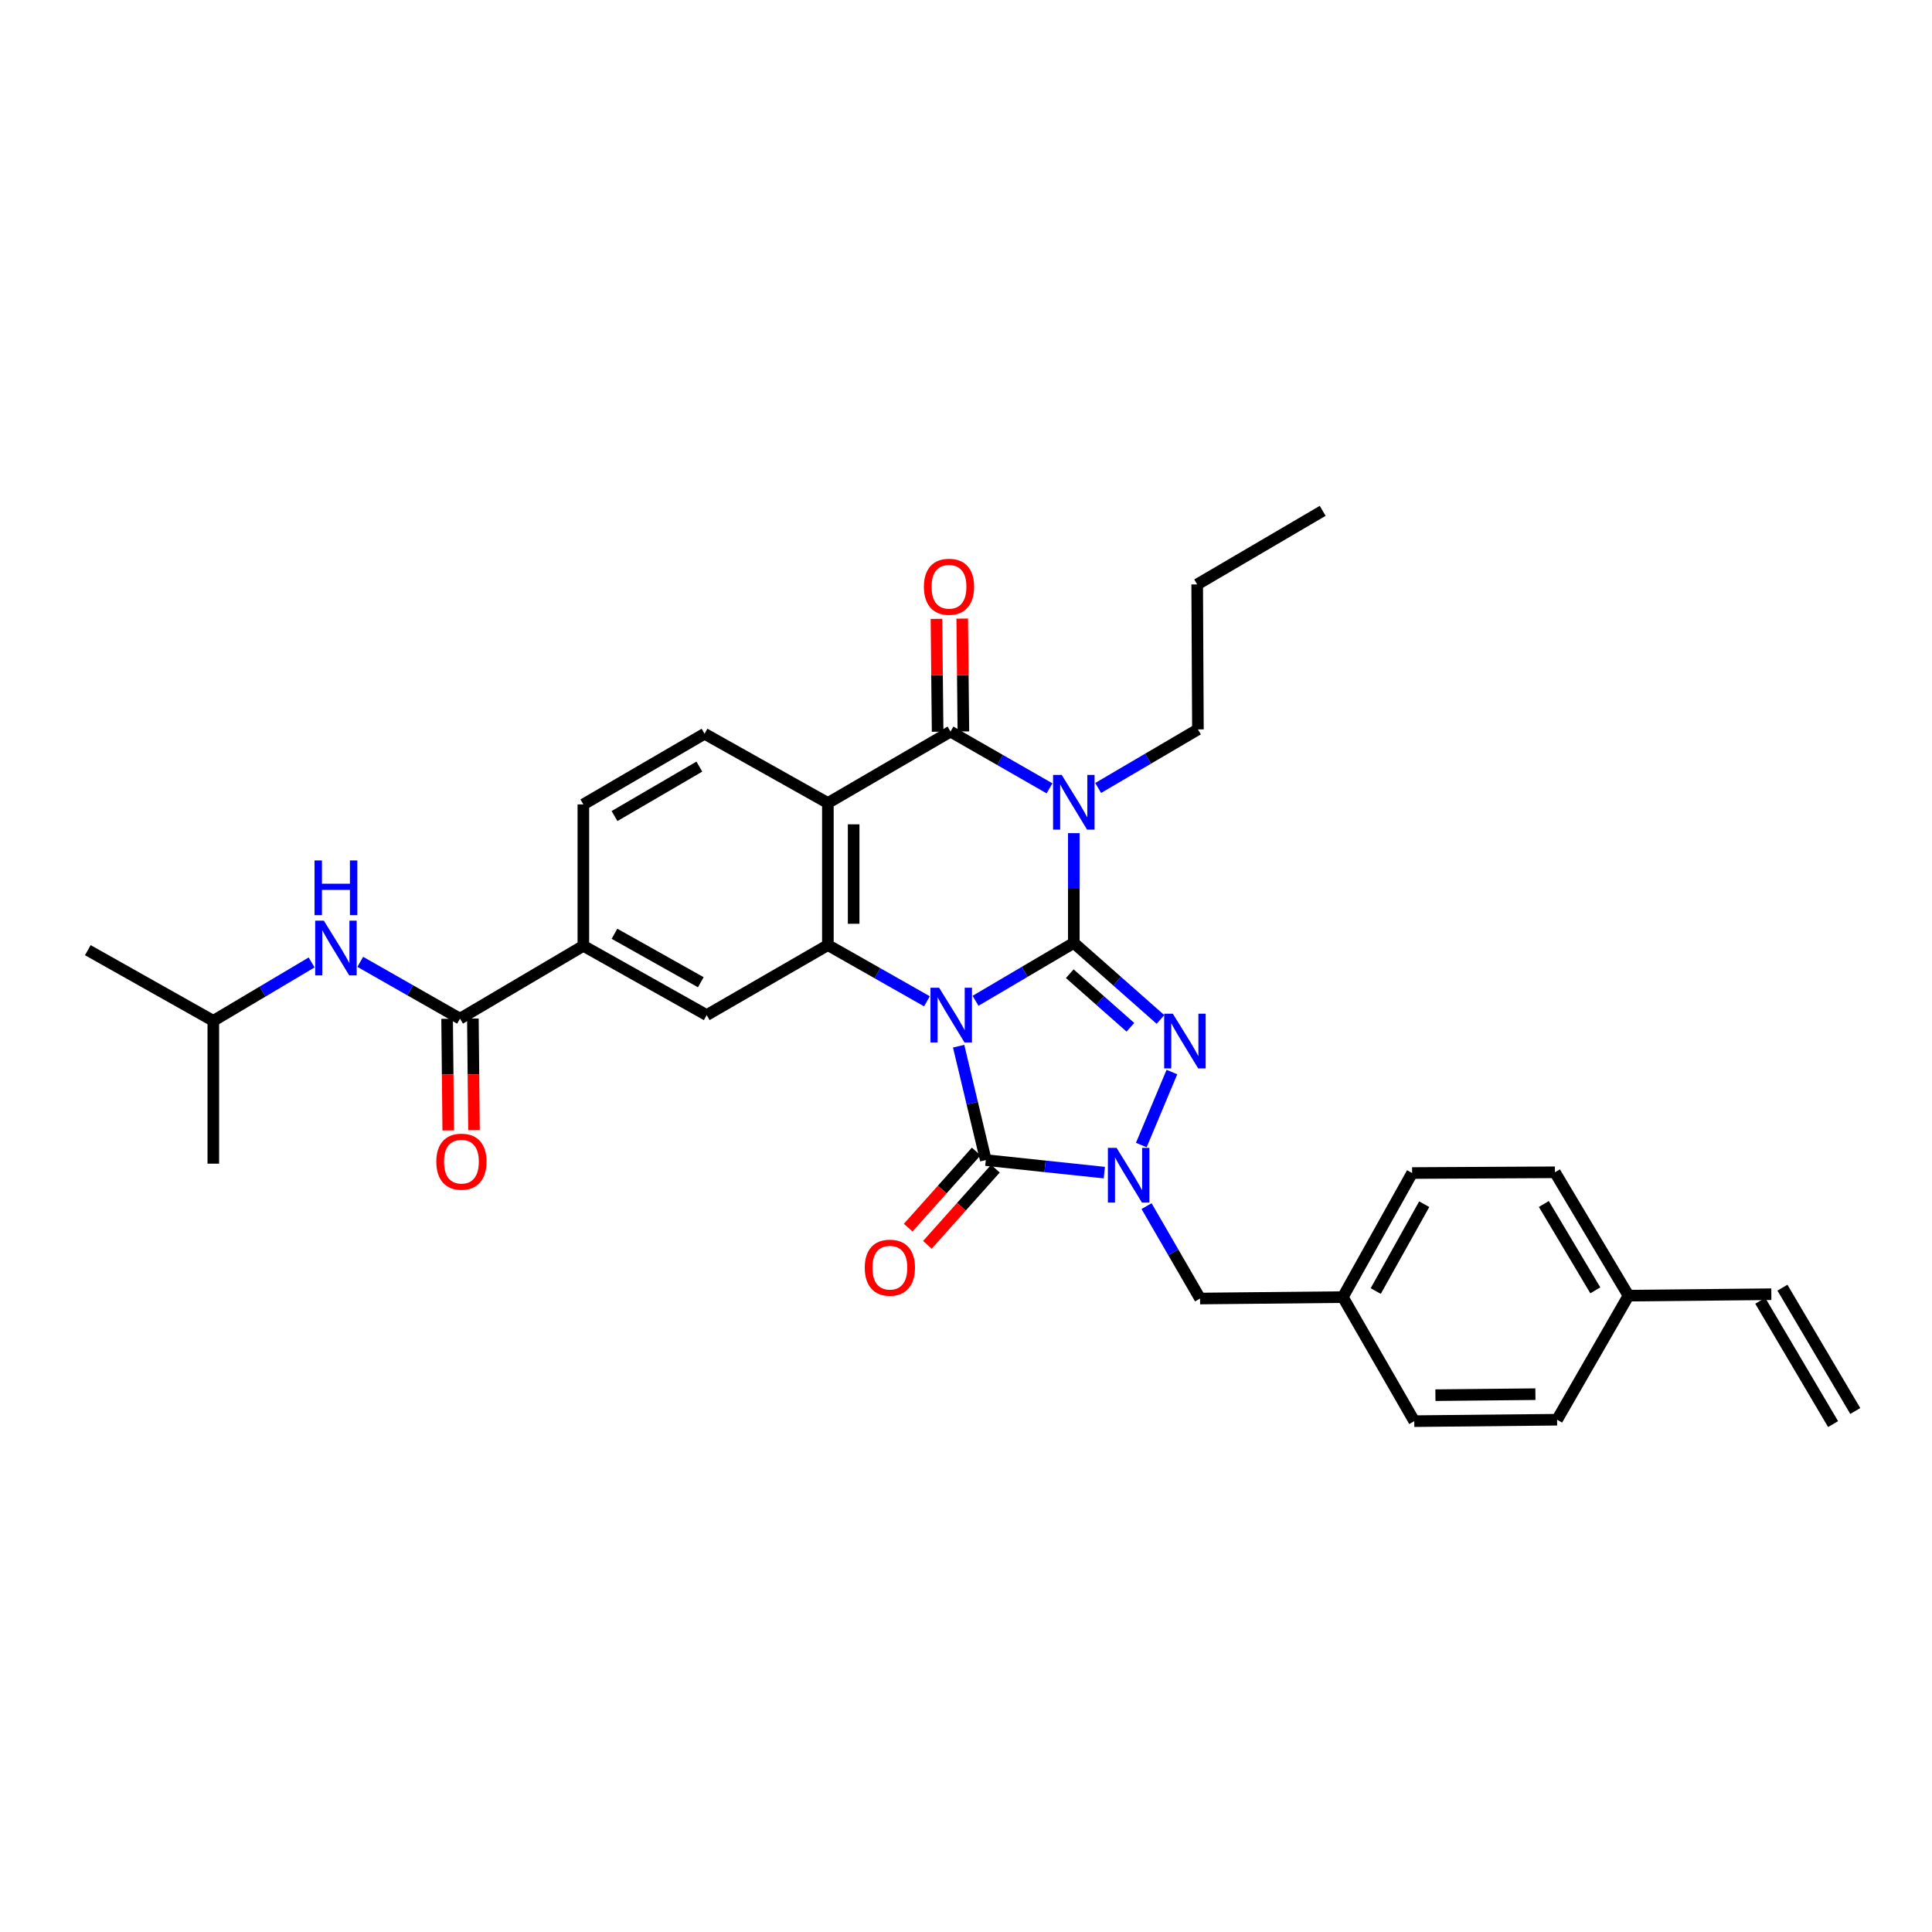 <?xml version='1.0' encoding='iso-8859-1'?>
<svg version='1.1' baseProfile='full'
              xmlns='http://www.w3.org/2000/svg'
                      xmlns:rdkit='http://www.rdkit.org/xml'
                      xmlns:xlink='http://www.w3.org/1999/xlink'
                  xml:space='preserve'
width='1000px' height='1000px' viewBox='0 0 1000 1000'>
<!-- END OF HEADER -->
<rect style='opacity:1.0;fill:#FFFFFF;stroke:none' width='1000' height='1000' x='0' y='0'> </rect>
<path class='bond-0' d='M 504.935,518.003 L 530.371,503.027' style='fill:none;fill-rule:evenodd;stroke:#0000FF;stroke-width:6px;stroke-linecap:butt;stroke-linejoin:miter;stroke-opacity:1' />
<path class='bond-0' d='M 530.371,503.027 L 555.807,488.05' style='fill:none;fill-rule:evenodd;stroke:#000000;stroke-width:6px;stroke-linecap:butt;stroke-linejoin:miter;stroke-opacity:1' />
<path class='bond-3' d='M 496.192,541.499 L 503.222,570.978' style='fill:none;fill-rule:evenodd;stroke:#0000FF;stroke-width:6px;stroke-linecap:butt;stroke-linejoin:miter;stroke-opacity:1' />
<path class='bond-3' d='M 503.222,570.978 L 510.253,600.457' style='fill:none;fill-rule:evenodd;stroke:#000000;stroke-width:6px;stroke-linecap:butt;stroke-linejoin:miter;stroke-opacity:1' />
<path class='bond-5' d='M 479.779,518.274 L 454.144,503.725' style='fill:none;fill-rule:evenodd;stroke:#0000FF;stroke-width:6px;stroke-linecap:butt;stroke-linejoin:miter;stroke-opacity:1' />
<path class='bond-5' d='M 454.144,503.725 L 428.51,489.176' style='fill:none;fill-rule:evenodd;stroke:#000000;stroke-width:6px;stroke-linecap:butt;stroke-linejoin:miter;stroke-opacity:1' />
<path class='bond-1' d='M 555.807,488.05 L 555.807,459.643' style='fill:none;fill-rule:evenodd;stroke:#000000;stroke-width:6px;stroke-linecap:butt;stroke-linejoin:miter;stroke-opacity:1' />
<path class='bond-1' d='M 555.807,459.643 L 555.807,431.236' style='fill:none;fill-rule:evenodd;stroke:#0000FF;stroke-width:6px;stroke-linecap:butt;stroke-linejoin:miter;stroke-opacity:1' />
<path class='bond-2' d='M 555.807,488.05 L 578.23,507.859' style='fill:none;fill-rule:evenodd;stroke:#000000;stroke-width:6px;stroke-linecap:butt;stroke-linejoin:miter;stroke-opacity:1' />
<path class='bond-2' d='M 578.23,507.859 L 600.652,527.667' style='fill:none;fill-rule:evenodd;stroke:#0000FF;stroke-width:6px;stroke-linecap:butt;stroke-linejoin:miter;stroke-opacity:1' />
<path class='bond-2' d='M 553.705,503.987 L 569.401,517.853' style='fill:none;fill-rule:evenodd;stroke:#000000;stroke-width:6px;stroke-linecap:butt;stroke-linejoin:miter;stroke-opacity:1' />
<path class='bond-2' d='M 569.401,517.853 L 585.097,531.718' style='fill:none;fill-rule:evenodd;stroke:#0000FF;stroke-width:6px;stroke-linecap:butt;stroke-linejoin:miter;stroke-opacity:1' />
<path class='bond-18' d='M 568.409,407.857 L 594.227,392.699' style='fill:none;fill-rule:evenodd;stroke:#0000FF;stroke-width:6px;stroke-linecap:butt;stroke-linejoin:miter;stroke-opacity:1' />
<path class='bond-18' d='M 594.227,392.699 L 620.045,377.54' style='fill:none;fill-rule:evenodd;stroke:#000000;stroke-width:6px;stroke-linecap:butt;stroke-linejoin:miter;stroke-opacity:1' />
<path class='bond-33' d='M 543.228,408.045 L 517.602,393.356' style='fill:none;fill-rule:evenodd;stroke:#0000FF;stroke-width:6px;stroke-linecap:butt;stroke-linejoin:miter;stroke-opacity:1' />
<path class='bond-33' d='M 517.602,393.356 L 491.977,378.666' style='fill:none;fill-rule:evenodd;stroke:#000000;stroke-width:6px;stroke-linecap:butt;stroke-linejoin:miter;stroke-opacity:1' />
<path class='bond-32' d='M 606.582,554.892 L 590.735,592.673' style='fill:none;fill-rule:evenodd;stroke:#0000FF;stroke-width:6px;stroke-linecap:butt;stroke-linejoin:miter;stroke-opacity:1' />
<path class='bond-4' d='M 510.253,600.457 L 540.921,603.702' style='fill:none;fill-rule:evenodd;stroke:#000000;stroke-width:6px;stroke-linecap:butt;stroke-linejoin:miter;stroke-opacity:1' />
<path class='bond-4' d='M 540.921,603.702 L 571.59,606.947' style='fill:none;fill-rule:evenodd;stroke:#0000FF;stroke-width:6px;stroke-linecap:butt;stroke-linejoin:miter;stroke-opacity:1' />
<path class='bond-14' d='M 505.28,596.016 L 487.677,615.727' style='fill:none;fill-rule:evenodd;stroke:#000000;stroke-width:6px;stroke-linecap:butt;stroke-linejoin:miter;stroke-opacity:1' />
<path class='bond-14' d='M 487.677,615.727 L 470.074,635.439' style='fill:none;fill-rule:evenodd;stroke:#FF0000;stroke-width:6px;stroke-linecap:butt;stroke-linejoin:miter;stroke-opacity:1' />
<path class='bond-14' d='M 515.226,604.898 L 497.623,624.61' style='fill:none;fill-rule:evenodd;stroke:#000000;stroke-width:6px;stroke-linecap:butt;stroke-linejoin:miter;stroke-opacity:1' />
<path class='bond-14' d='M 497.623,624.61 L 480.021,644.321' style='fill:none;fill-rule:evenodd;stroke:#FF0000;stroke-width:6px;stroke-linecap:butt;stroke-linejoin:miter;stroke-opacity:1' />
<path class='bond-13' d='M 593.454,624.284 L 607.301,648.201' style='fill:none;fill-rule:evenodd;stroke:#0000FF;stroke-width:6px;stroke-linecap:butt;stroke-linejoin:miter;stroke-opacity:1' />
<path class='bond-13' d='M 607.301,648.201 L 621.148,672.118' style='fill:none;fill-rule:evenodd;stroke:#000000;stroke-width:6px;stroke-linecap:butt;stroke-linejoin:miter;stroke-opacity:1' />
<path class='bond-7' d='M 428.51,489.176 L 428.51,415.641' style='fill:none;fill-rule:evenodd;stroke:#000000;stroke-width:6px;stroke-linecap:butt;stroke-linejoin:miter;stroke-opacity:1' />
<path class='bond-7' d='M 441.845,478.146 L 441.845,426.672' style='fill:none;fill-rule:evenodd;stroke:#000000;stroke-width:6px;stroke-linecap:butt;stroke-linejoin:miter;stroke-opacity:1' />
<path class='bond-9' d='M 428.51,489.176 L 365.783,525.411' style='fill:none;fill-rule:evenodd;stroke:#000000;stroke-width:6px;stroke-linecap:butt;stroke-linejoin:miter;stroke-opacity:1' />
<path class='bond-6' d='M 491.977,378.666 L 428.51,415.641' style='fill:none;fill-rule:evenodd;stroke:#000000;stroke-width:6px;stroke-linecap:butt;stroke-linejoin:miter;stroke-opacity:1' />
<path class='bond-15' d='M 498.644,378.598 L 498.344,349.393' style='fill:none;fill-rule:evenodd;stroke:#000000;stroke-width:6px;stroke-linecap:butt;stroke-linejoin:miter;stroke-opacity:1' />
<path class='bond-15' d='M 498.344,349.393 L 498.044,320.188' style='fill:none;fill-rule:evenodd;stroke:#FF0000;stroke-width:6px;stroke-linecap:butt;stroke-linejoin:miter;stroke-opacity:1' />
<path class='bond-15' d='M 485.31,378.735 L 485.01,349.53' style='fill:none;fill-rule:evenodd;stroke:#000000;stroke-width:6px;stroke-linecap:butt;stroke-linejoin:miter;stroke-opacity:1' />
<path class='bond-15' d='M 485.01,349.53 L 484.71,320.325' style='fill:none;fill-rule:evenodd;stroke:#FF0000;stroke-width:6px;stroke-linecap:butt;stroke-linejoin:miter;stroke-opacity:1' />
<path class='bond-11' d='M 428.51,415.641 L 364.672,379.785' style='fill:none;fill-rule:evenodd;stroke:#000000;stroke-width:6px;stroke-linecap:butt;stroke-linejoin:miter;stroke-opacity:1' />
<path class='bond-8' d='M 238.093,527.255 L 301.946,489.562' style='fill:none;fill-rule:evenodd;stroke:#000000;stroke-width:6px;stroke-linecap:butt;stroke-linejoin:miter;stroke-opacity:1' />
<path class='bond-12' d='M 238.093,527.255 L 212.279,512.552' style='fill:none;fill-rule:evenodd;stroke:#000000;stroke-width:6px;stroke-linecap:butt;stroke-linejoin:miter;stroke-opacity:1' />
<path class='bond-12' d='M 212.279,512.552 L 186.465,497.85' style='fill:none;fill-rule:evenodd;stroke:#0000FF;stroke-width:6px;stroke-linecap:butt;stroke-linejoin:miter;stroke-opacity:1' />
<path class='bond-17' d='M 231.426,527.322 L 231.716,556.205' style='fill:none;fill-rule:evenodd;stroke:#000000;stroke-width:6px;stroke-linecap:butt;stroke-linejoin:miter;stroke-opacity:1' />
<path class='bond-17' d='M 231.716,556.205 L 232.005,585.089' style='fill:none;fill-rule:evenodd;stroke:#FF0000;stroke-width:6px;stroke-linecap:butt;stroke-linejoin:miter;stroke-opacity:1' />
<path class='bond-17' d='M 244.76,527.188 L 245.05,556.072' style='fill:none;fill-rule:evenodd;stroke:#000000;stroke-width:6px;stroke-linecap:butt;stroke-linejoin:miter;stroke-opacity:1' />
<path class='bond-17' d='M 245.05,556.072 L 245.339,584.955' style='fill:none;fill-rule:evenodd;stroke:#FF0000;stroke-width:6px;stroke-linecap:butt;stroke-linejoin:miter;stroke-opacity:1' />
<path class='bond-10' d='M 365.783,525.411 L 301.946,489.562' style='fill:none;fill-rule:evenodd;stroke:#000000;stroke-width:6px;stroke-linecap:butt;stroke-linejoin:miter;stroke-opacity:1' />
<path class='bond-10' d='M 362.737,508.406 L 318.051,483.312' style='fill:none;fill-rule:evenodd;stroke:#000000;stroke-width:6px;stroke-linecap:butt;stroke-linejoin:miter;stroke-opacity:1' />
<path class='bond-16' d='M 301.946,489.562 L 301.946,416.36' style='fill:none;fill-rule:evenodd;stroke:#000000;stroke-width:6px;stroke-linecap:butt;stroke-linejoin:miter;stroke-opacity:1' />
<path class='bond-34' d='M 364.672,379.785 L 301.946,416.36' style='fill:none;fill-rule:evenodd;stroke:#000000;stroke-width:6px;stroke-linecap:butt;stroke-linejoin:miter;stroke-opacity:1' />
<path class='bond-34' d='M 361.98,396.791 L 318.072,422.393' style='fill:none;fill-rule:evenodd;stroke:#000000;stroke-width:6px;stroke-linecap:butt;stroke-linejoin:miter;stroke-opacity:1' />
<path class='bond-27' d='M 161.292,498.156 L 135.852,513.269' style='fill:none;fill-rule:evenodd;stroke:#0000FF;stroke-width:6px;stroke-linecap:butt;stroke-linejoin:miter;stroke-opacity:1' />
<path class='bond-27' d='M 135.852,513.269 L 110.411,528.381' style='fill:none;fill-rule:evenodd;stroke:#000000;stroke-width:6px;stroke-linecap:butt;stroke-linejoin:miter;stroke-opacity:1' />
<path class='bond-21' d='M 621.148,672.118 L 695.054,671.377' style='fill:none;fill-rule:evenodd;stroke:#000000;stroke-width:6px;stroke-linecap:butt;stroke-linejoin:miter;stroke-opacity:1' />
<path class='bond-28' d='M 620.045,377.54 L 619.659,302.501' style='fill:none;fill-rule:evenodd;stroke:#000000;stroke-width:6px;stroke-linecap:butt;stroke-linejoin:miter;stroke-opacity:1' />
<path class='bond-19' d='M 916.844,669.888 L 842.909,670.629' style='fill:none;fill-rule:evenodd;stroke:#000000;stroke-width:6px;stroke-linecap:butt;stroke-linejoin:miter;stroke-opacity:1' />
<path class='bond-20' d='M 911.104,673.279 L 948.805,737.109' style='fill:none;fill-rule:evenodd;stroke:#000000;stroke-width:6px;stroke-linecap:butt;stroke-linejoin:miter;stroke-opacity:1' />
<path class='bond-20' d='M 922.585,666.497 L 960.286,730.327' style='fill:none;fill-rule:evenodd;stroke:#000000;stroke-width:6px;stroke-linecap:butt;stroke-linejoin:miter;stroke-opacity:1' />
<path class='bond-23' d='M 695.054,671.377 L 732.014,735.585' style='fill:none;fill-rule:evenodd;stroke:#000000;stroke-width:6px;stroke-linecap:butt;stroke-linejoin:miter;stroke-opacity:1' />
<path class='bond-24' d='M 695.054,671.377 L 730.91,607.161' style='fill:none;fill-rule:evenodd;stroke:#000000;stroke-width:6px;stroke-linecap:butt;stroke-linejoin:miter;stroke-opacity:1' />
<path class='bond-24' d='M 712.075,668.246 L 737.175,623.295' style='fill:none;fill-rule:evenodd;stroke:#000000;stroke-width:6px;stroke-linecap:butt;stroke-linejoin:miter;stroke-opacity:1' />
<path class='bond-22' d='M 842.909,670.629 L 804.831,606.776' style='fill:none;fill-rule:evenodd;stroke:#000000;stroke-width:6px;stroke-linecap:butt;stroke-linejoin:miter;stroke-opacity:1' />
<path class='bond-22' d='M 825.744,667.881 L 799.089,623.184' style='fill:none;fill-rule:evenodd;stroke:#000000;stroke-width:6px;stroke-linecap:butt;stroke-linejoin:miter;stroke-opacity:1' />
<path class='bond-35' d='M 842.909,670.629 L 805.949,734.844' style='fill:none;fill-rule:evenodd;stroke:#000000;stroke-width:6px;stroke-linecap:butt;stroke-linejoin:miter;stroke-opacity:1' />
<path class='bond-26' d='M 732.014,735.585 L 805.949,734.844' style='fill:none;fill-rule:evenodd;stroke:#000000;stroke-width:6px;stroke-linecap:butt;stroke-linejoin:miter;stroke-opacity:1' />
<path class='bond-26' d='M 742.971,722.139 L 794.725,721.621' style='fill:none;fill-rule:evenodd;stroke:#000000;stroke-width:6px;stroke-linecap:butt;stroke-linejoin:miter;stroke-opacity:1' />
<path class='bond-25' d='M 730.91,607.161 L 804.831,606.776' style='fill:none;fill-rule:evenodd;stroke:#000000;stroke-width:6px;stroke-linecap:butt;stroke-linejoin:miter;stroke-opacity:1' />
<path class='bond-29' d='M 110.411,528.381 L 45.455,491.806' style='fill:none;fill-rule:evenodd;stroke:#000000;stroke-width:6px;stroke-linecap:butt;stroke-linejoin:miter;stroke-opacity:1' />
<path class='bond-30' d='M 110.411,528.381 L 110.411,602.316' style='fill:none;fill-rule:evenodd;stroke:#000000;stroke-width:6px;stroke-linecap:butt;stroke-linejoin:miter;stroke-opacity:1' />
<path class='bond-31' d='M 619.659,302.501 L 684.616,264.415' style='fill:none;fill-rule:evenodd;stroke:#000000;stroke-width:6px;stroke-linecap:butt;stroke-linejoin:miter;stroke-opacity:1' />
<path  class='atom-0' d='M 486.095 511.251
L 495.375 526.251
Q 496.295 527.731, 497.775 530.411
Q 499.255 533.091, 499.335 533.251
L 499.335 511.251
L 503.095 511.251
L 503.095 539.571
L 499.215 539.571
L 489.255 523.171
Q 488.095 521.251, 486.855 519.051
Q 485.655 516.851, 485.295 516.171
L 485.295 539.571
L 481.615 539.571
L 481.615 511.251
L 486.095 511.251
' fill='#0000FF'/>
<path  class='atom-2' d='M 549.547 401.096
L 558.827 416.096
Q 559.747 417.576, 561.227 420.256
Q 562.707 422.936, 562.787 423.096
L 562.787 401.096
L 566.547 401.096
L 566.547 429.416
L 562.667 429.416
L 552.707 413.016
Q 551.547 411.096, 550.307 408.896
Q 549.107 406.696, 548.747 406.016
L 548.747 429.416
L 545.067 429.416
L 545.067 401.096
L 549.547 401.096
' fill='#0000FF'/>
<path  class='atom-3' d='M 607.05 524.689
L 616.33 539.689
Q 617.25 541.169, 618.73 543.849
Q 620.21 546.529, 620.29 546.689
L 620.29 524.689
L 624.05 524.689
L 624.05 553.009
L 620.17 553.009
L 610.21 536.609
Q 609.05 534.689, 607.81 532.489
Q 606.61 530.289, 606.25 529.609
L 606.25 553.009
L 602.57 553.009
L 602.57 524.689
L 607.05 524.689
' fill='#0000FF'/>
<path  class='atom-5' d='M 577.928 594.12
L 587.208 609.12
Q 588.128 610.6, 589.608 613.28
Q 591.088 615.96, 591.168 616.12
L 591.168 594.12
L 594.928 594.12
L 594.928 622.44
L 591.048 622.44
L 581.088 606.04
Q 579.928 604.12, 578.688 601.92
Q 577.488 599.72, 577.128 599.04
L 577.128 622.44
L 573.448 622.44
L 573.448 594.12
L 577.928 594.12
' fill='#0000FF'/>
<path  class='atom-13' d='M 167.618 476.52
L 176.898 491.52
Q 177.818 493, 179.298 495.68
Q 180.778 498.36, 180.858 498.52
L 180.858 476.52
L 184.618 476.52
L 184.618 504.84
L 180.738 504.84
L 170.778 488.44
Q 169.618 486.52, 168.378 484.32
Q 167.178 482.12, 166.818 481.44
L 166.818 504.84
L 163.138 504.84
L 163.138 476.52
L 167.618 476.52
' fill='#0000FF'/>
<path  class='atom-13' d='M 162.798 445.368
L 166.638 445.368
L 166.638 457.408
L 181.118 457.408
L 181.118 445.368
L 184.958 445.368
L 184.958 473.688
L 181.118 473.688
L 181.118 460.608
L 166.638 460.608
L 166.638 473.688
L 162.798 473.688
L 162.798 445.368
' fill='#0000FF'/>
<path  class='atom-15' d='M 447.595 656.144
Q 447.595 649.344, 450.955 645.544
Q 454.315 641.744, 460.595 641.744
Q 466.875 641.744, 470.235 645.544
Q 473.595 649.344, 473.595 656.144
Q 473.595 663.024, 470.195 666.944
Q 466.795 670.824, 460.595 670.824
Q 454.355 670.824, 450.955 666.944
Q 447.595 663.064, 447.595 656.144
M 460.595 667.624
Q 464.915 667.624, 467.235 664.744
Q 469.595 661.824, 469.595 656.144
Q 469.595 650.584, 467.235 647.784
Q 464.915 644.944, 460.595 644.944
Q 456.275 644.944, 453.915 647.744
Q 451.595 650.544, 451.595 656.144
Q 451.595 661.864, 453.915 664.744
Q 456.275 667.624, 460.595 667.624
' fill='#FF0000'/>
<path  class='atom-16' d='M 478.206 303.7
Q 478.206 296.9, 481.566 293.1
Q 484.926 289.3, 491.206 289.3
Q 497.486 289.3, 500.846 293.1
Q 504.206 296.9, 504.206 303.7
Q 504.206 310.58, 500.806 314.5
Q 497.406 318.38, 491.206 318.38
Q 484.966 318.38, 481.566 314.5
Q 478.206 310.62, 478.206 303.7
M 491.206 315.18
Q 495.526 315.18, 497.846 312.3
Q 500.206 309.38, 500.206 303.7
Q 500.206 298.14, 497.846 295.34
Q 495.526 292.5, 491.206 292.5
Q 486.886 292.5, 484.526 295.3
Q 482.206 298.1, 482.206 303.7
Q 482.206 309.42, 484.526 312.3
Q 486.886 315.18, 491.206 315.18
' fill='#FF0000'/>
<path  class='atom-18' d='M 225.834 601.27
Q 225.834 594.47, 229.194 590.67
Q 232.554 586.87, 238.834 586.87
Q 245.114 586.87, 248.474 590.67
Q 251.834 594.47, 251.834 601.27
Q 251.834 608.15, 248.434 612.07
Q 245.034 615.95, 238.834 615.95
Q 232.594 615.95, 229.194 612.07
Q 225.834 608.19, 225.834 601.27
M 238.834 612.75
Q 243.154 612.75, 245.474 609.87
Q 247.834 606.95, 247.834 601.27
Q 247.834 595.71, 245.474 592.91
Q 243.154 590.07, 238.834 590.07
Q 234.514 590.07, 232.154 592.87
Q 229.834 595.67, 229.834 601.27
Q 229.834 606.99, 232.154 609.87
Q 234.514 612.75, 238.834 612.75
' fill='#FF0000'/>
</svg>
